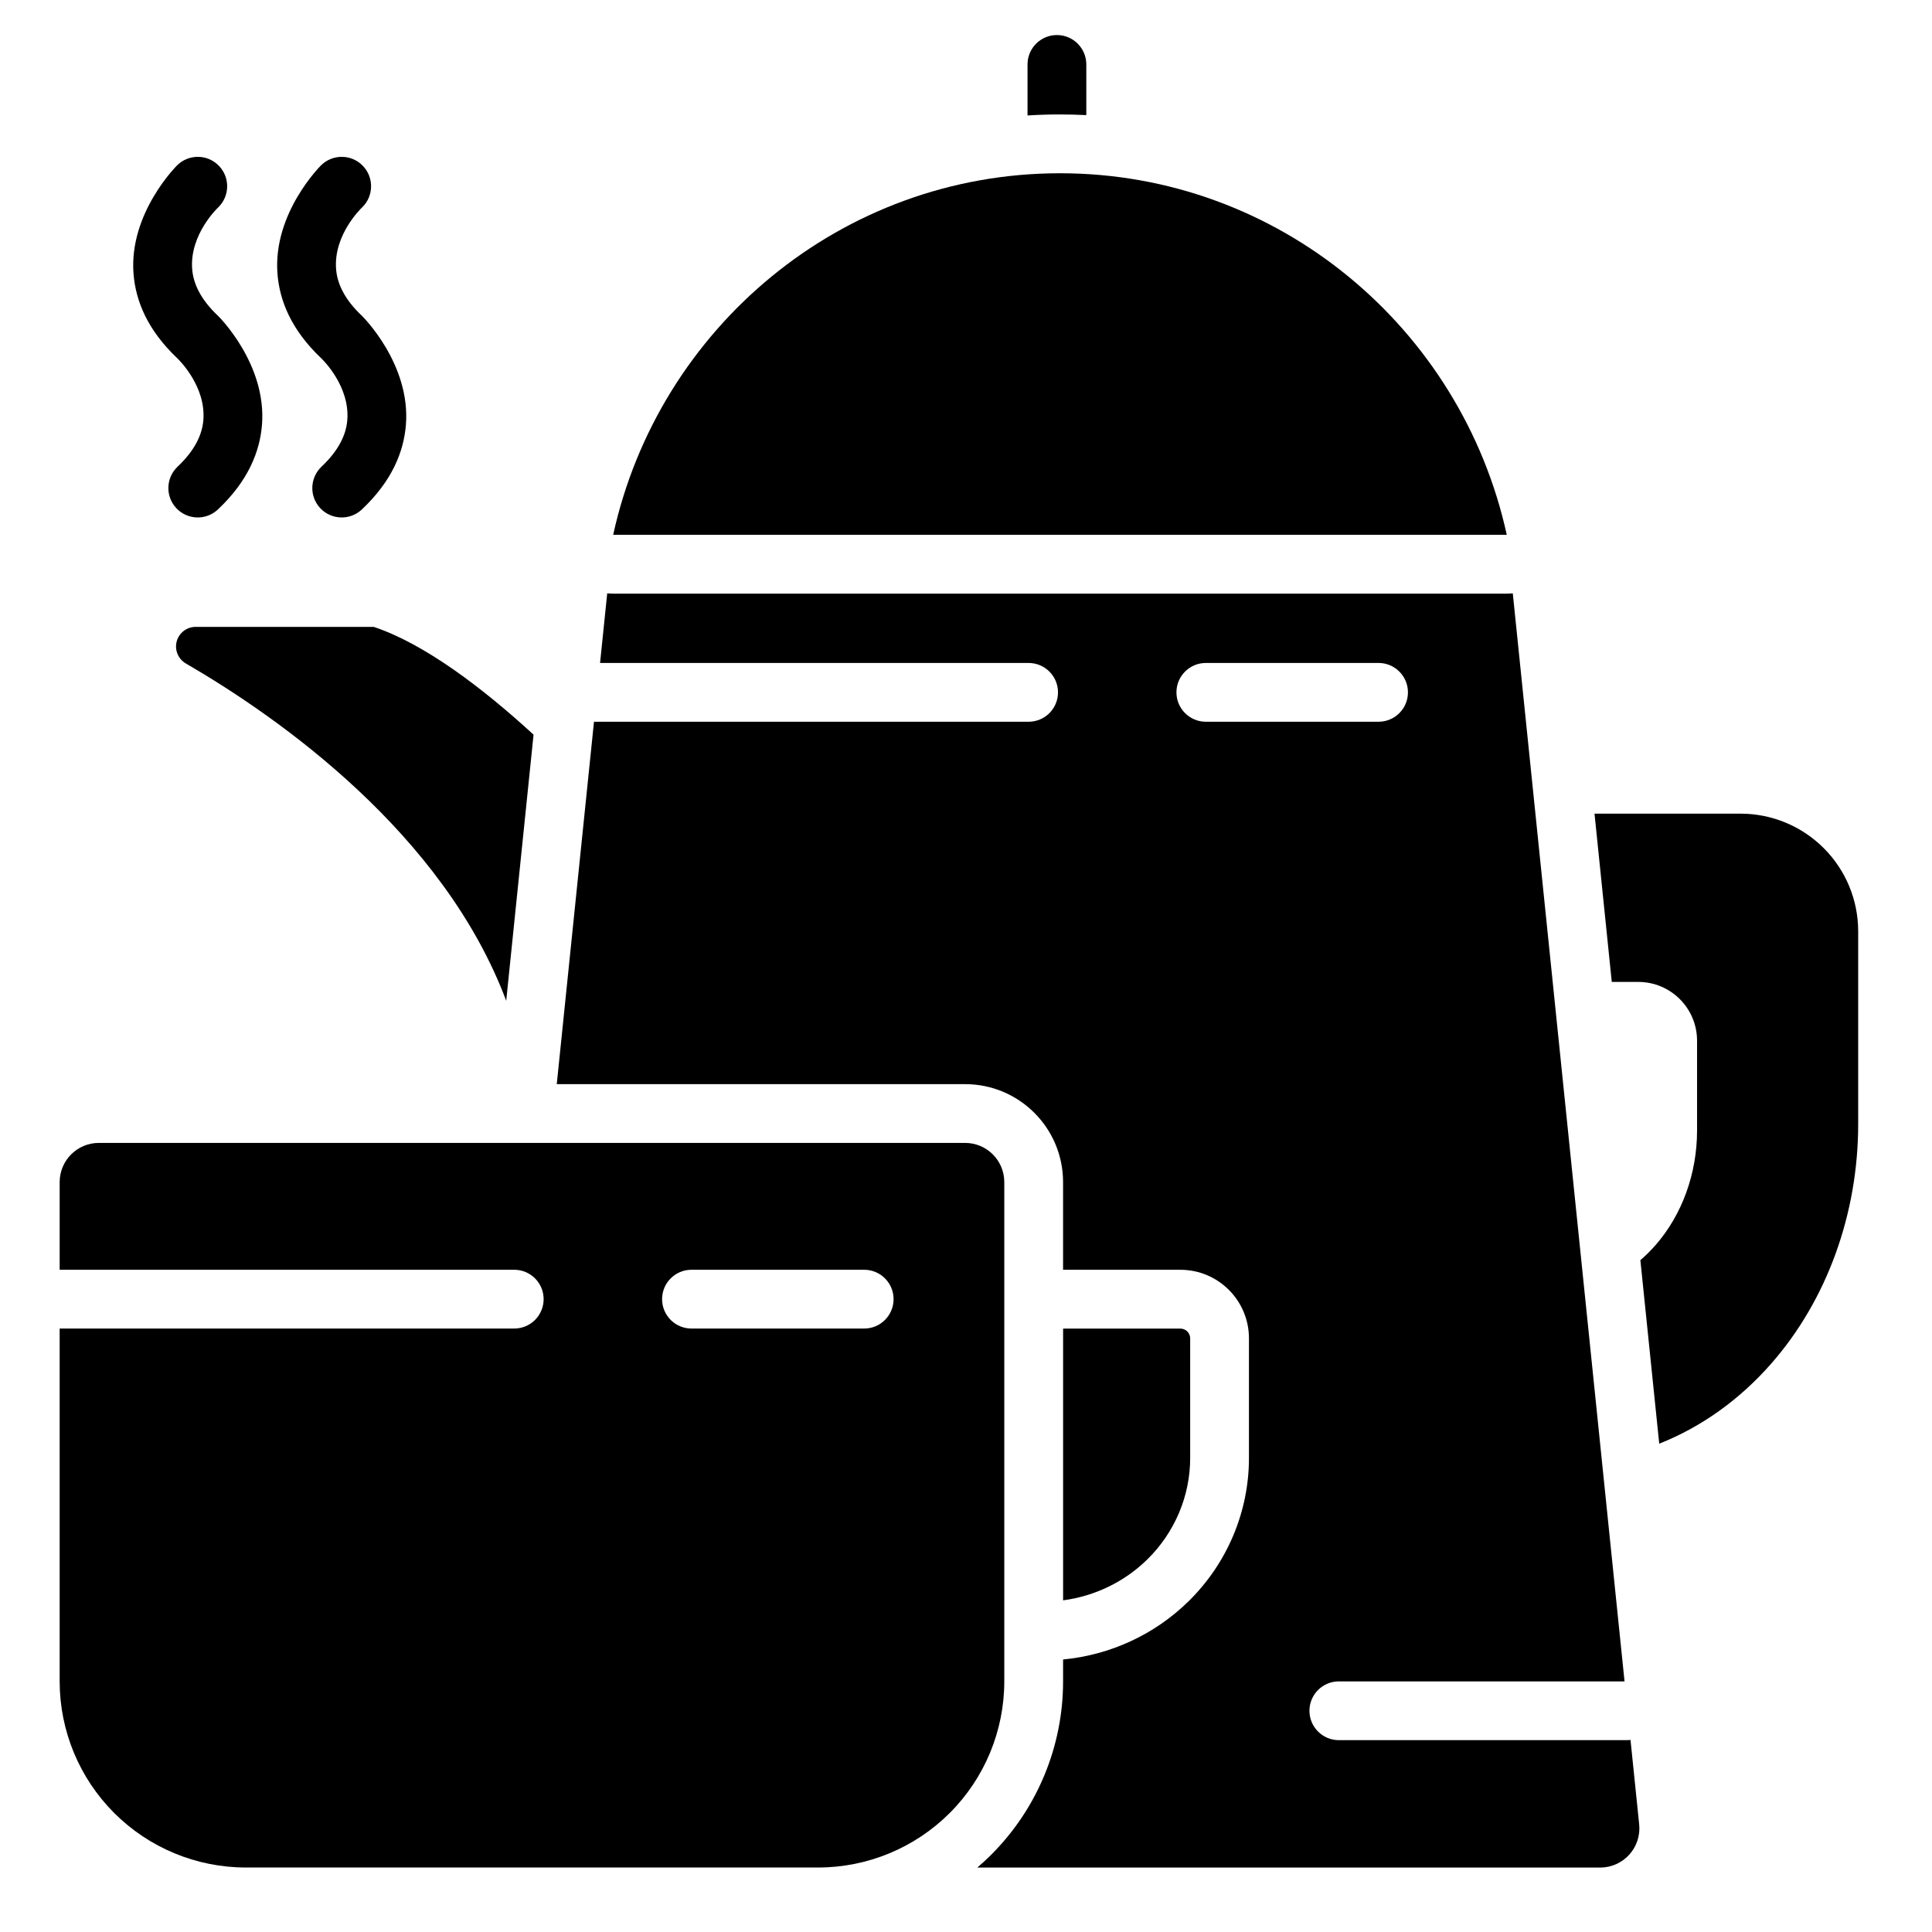 <?xml version="1.0" encoding="UTF-8"?>
<!-- Uploaded to: SVG Repo, www.svgrepo.com, Generator: SVG Repo Mixer Tools -->
<svg fill="#000000" width="800px" height="800px" version="1.1" viewBox="144 144 512 512" xmlns="http://www.w3.org/2000/svg">
 <g fill-rule="evenodd">
  <path d="m571.14 404.22h7.016c8.605 0 15.582 6.977 15.582 15.582v23.793c0 11.387-3.953 22.301-10.984 30.352-1.266 1.449-2.617 2.789-4.039 4.004l4.996 48.641c11.109-4.394 21.316-11.641 29.781-21.332 14.695-16.812 22.945-39.613 22.945-63.391v-51.078c0-8.262-3.281-16.188-9.133-22.031-5.844-5.848-13.77-9.133-22.031-9.133h-38.711l4.574 44.59z"/>
  <path d="m416.3 174.6c2.84-0.184 5.715-0.27 8.602-0.27 2.336 0 4.664 0.062 6.981 0.176v-13.43c0-4.301-3.492-7.789-7.789-7.789-4.301 0-7.789 3.492-7.789 7.789v13.523z"/>
  <path d="m425.73 496.09h31.082c1.434 0 2.598 1.164 2.598 2.598v31.688c0 10.082-4.094 19.746-11.348 26.875-6.062 5.953-13.918 9.738-22.328 10.855v-72.012z"/>
  <path d="m278.15 409.23 7.246-70.535c-13.27-12.18-28.773-24.047-42.352-28.566h-47.203c-2.352 0.004-4.41 1.59-5.016 3.859-0.602 2.273 0.395 4.668 2.438 5.844 24.844 14.414 68.27 45.062 84.891 89.398z"/>
  <path d="m159.81 480.5h120.47c4.301 0 7.789 3.492 7.789 7.789 0 4.301-3.492 7.789-7.789 7.789h-120.47v93.492c0 13.082 5.199 25.637 14.449 34.887 9.254 9.254 21.809 14.453 34.895 14.453h151.65c13.09 0 25.637-5.199 34.895-14.453 9.254-9.25 14.449-21.805 14.449-34.887v-132.3c0-5.734-4.648-10.387-10.387-10.387h-229.56c-5.738 0-10.387 4.652-10.387 10.387v23.227zm213.21 0h-45.77c-4.301 0-7.789 3.492-7.789 7.789 0 4.301 3.492 7.789 7.789 7.789h45.77c4.301 0 7.789-3.492 7.789-7.789 0-4.301-3.492-7.789-7.789-7.789z"/>
  <path d="m191 187.75s-12.91 12.672-11.609 28.867c0.566 6.996 3.582 14.766 11.648 22.379 0.578 0.562 7.566 7.484 6.852 16.355-0.316 3.906-2.328 8.07-6.828 12.32-3.125 2.957-3.273 7.891-0.32 11.016 2.949 3.125 7.883 3.273 11.012 0.32 8.082-7.621 11.105-15.398 11.672-22.402 1.309-16.199-11.609-28.867-11.609-28.867-0.02-0.02-0.043-0.035-0.062-0.059-4.504-4.25-6.512-8.414-6.824-12.32-0.746-9.262 6.887-16.391 6.887-16.391 3.094-2.988 3.188-7.922 0.203-11.016-2.981-3.102-7.922-3.188-11.016-0.207z"/>
  <path d="m229.14 187.75s-12.91 12.672-11.602 28.867c0.562 6.996 3.582 14.766 11.645 22.379 0.578 0.562 7.566 7.484 6.852 16.355-0.316 3.906-2.32 8.07-6.828 12.32-3.125 2.957-3.273 7.891-0.32 11.016 2.949 3.125 7.883 3.273 11.016 0.32 8.078-7.621 11.098-15.398 11.664-22.402 1.309-16.199-11.609-28.867-11.609-28.867-0.02-0.02-0.043-0.035-0.059-0.059-4.508-4.25-6.512-8.414-6.828-12.32-0.746-9.262 6.887-16.391 6.887-16.391 3.094-2.988 3.188-7.922 0.203-11.016-2.981-3.102-7.914-3.188-11.016-0.207z"/>
  <path d="m574.52 589.58-29.617-288.34c-0.523 0.059-1.059 0.082-1.594 0.082h-236.8c-0.535 0-1.066-0.027-1.59-0.082l-1.895 18.453h113.57c4.297 0 7.789 3.492 7.789 7.789 0 4.301-3.496 7.789-7.789 7.789h-115.18l-9.867 96.039h108.21c14.344 0 25.969 11.629 25.969 25.969v23.227h31.082c10.039 0 18.18 8.141 18.18 18.18v31.688c0 14.246-5.754 27.918-16.012 37.988-8.965 8.809-20.734 14.23-33.246 15.422v5.797c0 17.219-6.84 33.73-19.016 45.91-1.195 1.195-2.438 2.344-3.715 3.434h165.07c2.941 0 5.738-1.246 7.715-3.43 1.969-2.18 2.918-5.094 2.617-8.02l-2.297-22.363c-0.301 0.031-0.609 0.051-0.926 0.051h-76.371c-4.301 0-7.789-3.492-7.789-7.789 0-4.301 3.492-7.789 7.789-7.789h75.703zm-65.188-269.89h-45.773c-4.301 0-7.789 3.492-7.789 7.789 0 4.301 3.492 7.789 7.789 7.789h45.773c4.301 0 7.789-3.492 7.789-7.789 0-4.301-3.492-7.789-7.789-7.789z"/>
  <path d="m306.5 285.73c11.996-54.785 60.484-95.816 118.41-95.816 57.918 0 106.41 41.031 118.4 95.816z"/>
 </g>
</svg>